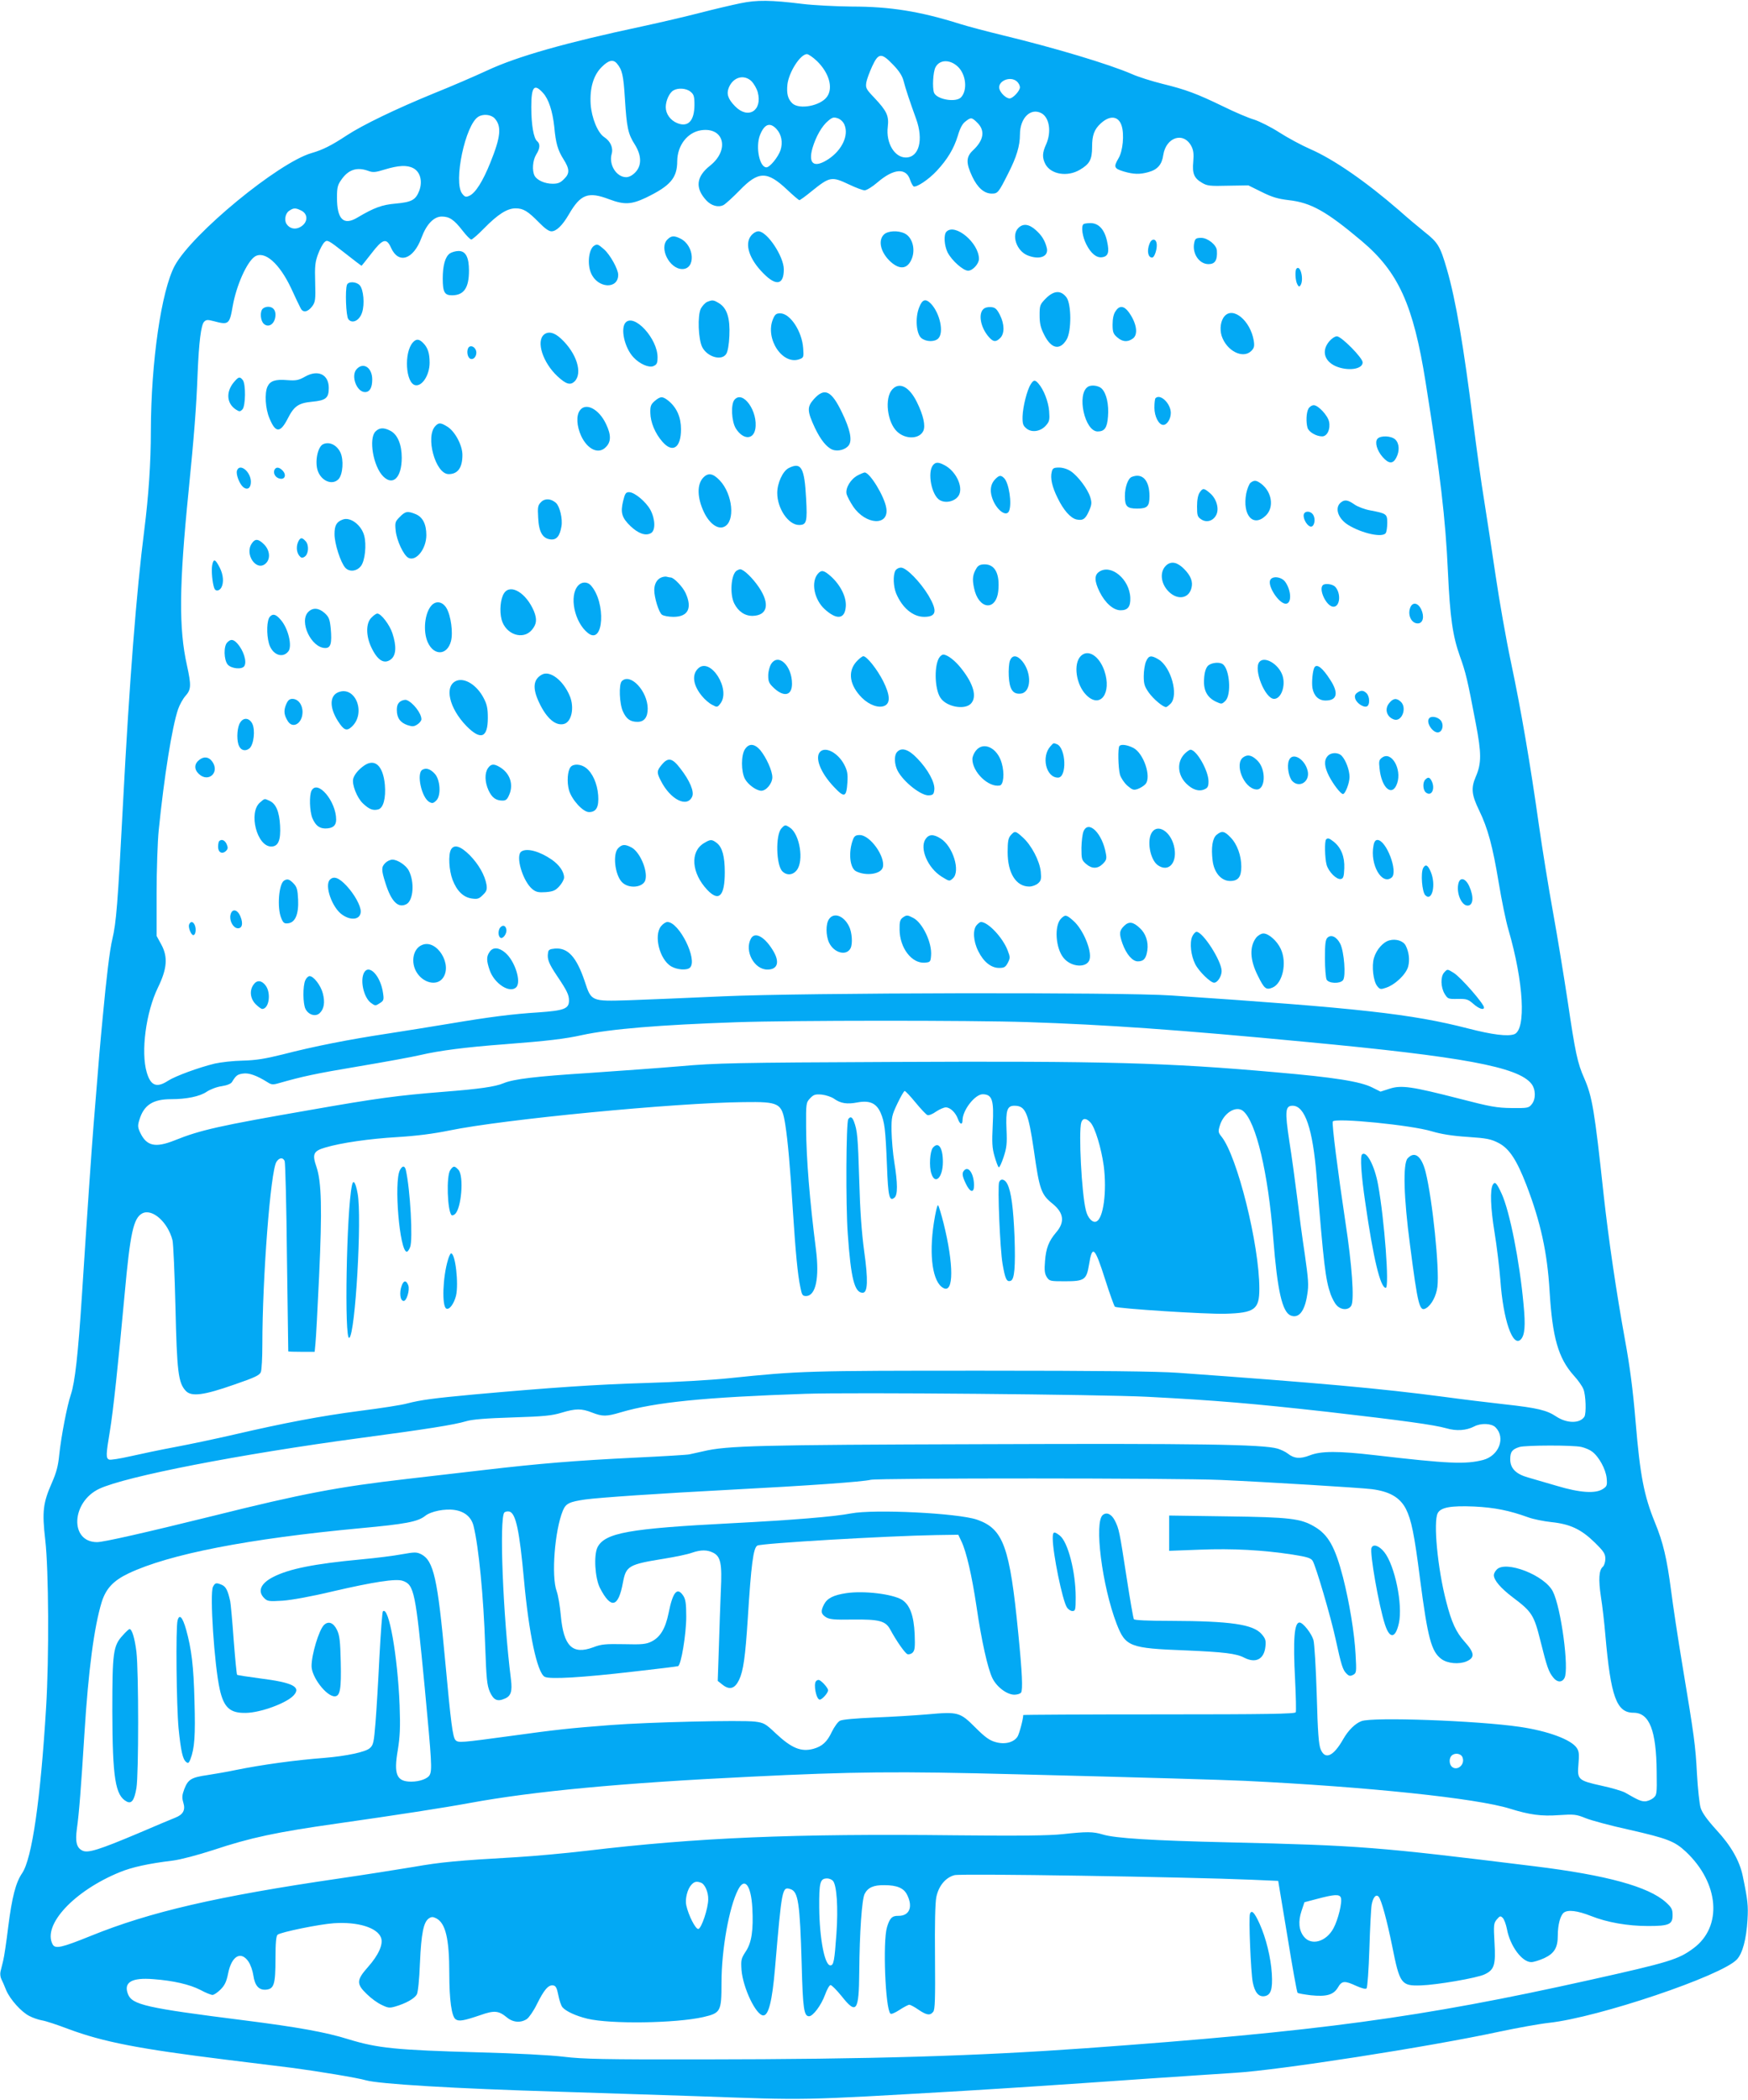 <?xml version="1.0" standalone="no"?>
<!DOCTYPE svg PUBLIC "-//W3C//DTD SVG 20010904//EN"
 "http://www.w3.org/TR/2001/REC-SVG-20010904/DTD/svg10.dtd">
<svg version="1.0" xmlns="http://www.w3.org/2000/svg"
 width="1066pt" height="1280pt" viewBox="0 0 1066 1280"
 preserveAspectRatio="xMidYMid meet">
<g transform="translate(0,1280) scale(0.1,-0.1)"
fill="#03a9f4" stroke="none">
<path d="M4515 12780 c-49 -10 -160 -36 -245 -58 -85 -22 -243 -59 -350 -82
-470 -100 -766 -184 -950 -270 -69 -32 -214 -95 -324 -139 -232 -95 -433 -192
-531 -256 -92 -61 -148 -89 -215 -108 -203 -59 -727 -490 -834 -686 -82 -152
-145 -586 -146 -1006 0 -196 -14 -400 -40 -605 -48 -375 -91 -926 -130 -1670
-32 -615 -41 -723 -65 -825 -16 -66 -36 -233 -59 -480 -14 -144 -23 -247 -56
-660 -11 -135 -40 -556 -70 -1025 -24 -371 -43 -536 -68 -611 -23 -67 -59
-255 -71 -369 -6 -63 -17 -106 -44 -167 -55 -125 -61 -176 -41 -350 21 -179
24 -719 5 -1023 -34 -561 -86 -920 -146 -1008 -39 -57 -62 -146 -85 -328 -11
-91 -25 -185 -31 -207 -6 -23 -13 -52 -16 -65 -3 -13 -1 -33 5 -45 6 -12 20
-43 30 -69 24 -56 93 -133 142 -157 19 -10 53 -22 75 -26 22 -3 94 -27 160
-52 214 -80 432 -122 965 -188 157 -19 339 -42 405 -50 151 -20 399 -61 445
-75 79 -23 539 -51 1180 -70 190 -6 563 -18 830 -27 703 -25 618 -27 1635 32
295 18 530 33 1130 75 231 16 467 31 525 35 268 16 1182 158 1609 250 113 24
252 49 308 55 301 33 1051 286 1145 386 35 37 58 124 65 242 5 86 2 118 -29
267 -19 92 -71 184 -161 281 -58 64 -87 105 -96 135 -7 23 -17 115 -22 203 -9
177 -17 233 -89 666 -27 162 -58 367 -69 455 -26 197 -48 292 -99 416 -66 162
-90 285 -117 609 -17 203 -36 345 -66 508 -52 286 -99 605 -129 877 -56 520
-70 600 -118 711 -42 94 -55 156 -102 474 -23 151 -63 397 -90 545 -27 149
-65 385 -85 525 -53 376 -109 703 -170 991 -30 141 -72 380 -94 530 -22 151
-54 357 -70 459 -17 102 -46 313 -66 470 -60 476 -107 751 -161 938 -41 141
-54 163 -135 227 -40 32 -110 91 -156 132 -203 176 -398 311 -542 374 -53 23
-138 69 -188 101 -51 33 -121 68 -155 79 -35 10 -119 46 -188 80 -161 78 -228
103 -371 138 -64 16 -147 42 -185 59 -140 61 -471 160 -789 237 -99 24 -216
55 -260 69 -245 77 -426 106 -660 106 -99 1 -234 8 -300 16 -194 24 -279 25
-380 4z m467 -352 c74 -72 100 -163 62 -217 -39 -56 -169 -81 -212 -41 -27 26
-36 59 -30 115 9 76 79 185 119 185 9 0 37 -19 61 -42z m464 -22 c37 -38 56
-68 64 -98 12 -48 39 -128 77 -233 46 -127 18 -235 -63 -235 -69 0 -122 89
-110 187 8 67 -6 96 -81 176 -51 53 -55 61 -50 94 3 19 20 64 36 99 38 82 56
84 127 10z m-1684 7 c32 -38 40 -69 49 -216 11 -175 19 -214 61 -279 41 -66
42 -127 3 -168 -18 -19 -39 -30 -56 -30 -60 0 -107 76 -89 141 11 38 -7 78
-45 103 -40 26 -77 117 -83 201 -6 98 17 177 68 227 41 41 69 48 92 21z m2080
-20 c49 -47 59 -141 20 -185 -30 -35 -149 -15 -166 27 -11 31 -6 126 9 155 25
48 89 49 137 3z m-1258 -89 c14 -15 31 -44 37 -66 30 -113 -59 -168 -139 -85
-43 44 -53 76 -37 114 27 64 93 82 139 37z m1618 -1 c10 -9 18 -25 18 -35 0
-22 -43 -68 -63 -68 -21 0 -54 31 -62 57 -14 48 66 83 107 46z m-2890 -70 c34
-37 58 -112 68 -205 9 -101 22 -144 56 -198 38 -60 39 -87 5 -120 -23 -24 -38
-30 -71 -30 -47 0 -95 21 -110 49 -16 31 -12 93 10 129 24 38 25 65 6 81 -22
18 -36 101 -36 209 0 125 18 145 72 85z m899 8 c20 -16 24 -28 24 -79 0 -99
-39 -140 -106 -112 -41 17 -69 56 -69 97 0 39 22 88 47 102 29 17 79 13 104
-8z m2140 -131 c49 -27 62 -114 29 -189 -24 -52 -25 -82 -5 -121 33 -63 134
-80 210 -35 60 35 75 62 75 140 0 70 13 106 52 142 56 52 109 47 128 -13 17
-52 8 -155 -19 -199 -31 -53 -27 -62 31 -80 61 -18 99 -19 152 -4 55 15 82 46
90 104 17 110 125 144 172 53 12 -24 15 -47 11 -93 -7 -73 5 -101 53 -129 31
-19 49 -21 159 -18 l124 2 81 -40 c64 -32 99 -42 165 -50 136 -15 230 -68 445
-249 224 -189 315 -388 390 -861 89 -557 121 -828 136 -1155 13 -281 29 -391
73 -515 36 -100 46 -141 97 -410 35 -182 35 -243 0 -324 -30 -70 -26 -110 20
-205 54 -111 83 -220 120 -443 17 -103 43 -231 59 -285 93 -319 109 -608 36
-637 -40 -15 -135 -3 -282 35 -346 89 -663 124 -1808 201 -308 21 -2241 17
-2735 -5 -212 -10 -470 -20 -575 -24 -230 -7 -229 -7 -269 115 -50 148 -102
206 -181 200 -33 -3 -41 -7 -43 -27 -6 -37 5 -65 54 -138 62 -92 74 -117 74
-152 0 -50 -30 -61 -187 -72 -157 -10 -293 -27 -543 -69 -96 -16 -264 -43
-374 -60 -238 -36 -452 -78 -641 -127 -109 -27 -164 -36 -245 -38 -58 -1 -134
-10 -170 -18 -99 -24 -240 -76 -284 -104 -70 -46 -107 -32 -131 50 -37 125 -5
367 68 517 56 115 62 186 21 262 l-29 53 0 260 c0 143 6 316 13 385 33 326 81
628 118 737 9 26 29 63 45 81 35 39 36 64 9 187 -50 224 -48 485 10 1060 34
343 47 505 55 715 8 194 21 300 40 319 13 13 22 13 60 3 89 -24 95 -19 114 91
22 126 86 270 135 303 59 38 149 -40 221 -192 25 -55 51 -109 58 -122 14 -30
44 -25 71 11 19 26 21 40 18 146 -3 99 0 125 18 173 11 30 29 63 39 72 17 16
24 12 121 -64 56 -44 103 -80 105 -80 1 0 28 34 60 75 69 90 92 97 120 34 46
-101 136 -71 185 61 31 84 76 130 124 130 47 0 75 -19 127 -86 23 -30 47 -54
53 -54 6 0 41 30 76 66 86 88 143 124 194 124 48 0 75 -17 144 -87 34 -35 59
-53 75 -53 30 0 67 36 106 103 72 124 118 141 247 92 91 -34 134 -32 223 10
149 72 191 120 191 223 1 96 62 175 145 188 141 21 176 -120 55 -216 -85 -67
-92 -137 -22 -212 30 -32 72 -44 104 -28 13 7 57 47 99 90 114 118 167 119
289 4 37 -35 71 -64 75 -64 4 0 38 24 74 54 112 90 122 92 230 41 40 -19 82
-35 94 -35 12 0 48 22 79 49 98 84 174 90 198 15 6 -18 16 -36 21 -40 16 -9
92 41 142 95 65 70 104 135 128 213 13 45 28 74 46 87 34 27 39 27 74 -8 48
-48 38 -106 -27 -167 -43 -40 -44 -77 -5 -160 32 -68 73 -104 119 -104 37 0
41 5 101 124 50 98 71 167 71 236 0 101 65 165 131 130z m-3334 -32 c43 -48
37 -112 -27 -270 -45 -112 -90 -184 -127 -201 -22 -10 -28 -8 -44 12 -56 69
19 424 99 470 30 18 77 13 99 -11z m2133 -39 c27 -64 -15 -154 -98 -209 -87
-57 -125 -30 -97 68 21 70 57 134 96 166 25 21 33 23 58 15 17 -6 34 -22 41
-40z m-415 -25 c31 -33 40 -82 25 -129 -14 -42 -65 -105 -86 -105 -42 0 -67
122 -40 195 27 69 61 82 101 39z m-2215 -239 c43 -22 58 -80 37 -137 -22 -57
-46 -70 -144 -79 -83 -7 -132 -25 -233 -85 -85 -51 -125 -11 -125 122 0 58 4
77 25 106 43 64 96 82 167 56 27 -10 43 -9 100 9 83 25 135 28 173 8z m-686
-257 c48 -21 45 -77 -5 -103 -30 -16 -63 -8 -81 19 -16 23 -8 65 14 80 27 19
39 20 72 4z m4426 -4948 c487 -16 928 -47 1705 -121 956 -90 1293 -152 1374
-255 27 -34 28 -94 2 -125 -18 -23 -26 -24 -123 -23 -90 1 -129 8 -318 57
-289 74 -353 84 -425 61 l-56 -18 -52 26 c-73 36 -229 61 -587 92 -664 59
-1040 69 -2329 63 -969 -4 -1087 -7 -1301 -26 -129 -11 -379 -29 -555 -41
-328 -21 -463 -37 -525 -63 -50 -21 -147 -35 -365 -52 -285 -23 -405 -39 -815
-111 -553 -96 -669 -122 -825 -185 -118 -47 -171 -35 -210 47 -15 32 -16 43
-5 78 27 90 82 126 193 126 96 0 176 17 217 45 21 14 61 30 91 34 33 5 58 15
64 26 24 39 32 46 66 51 36 6 84 -11 151 -53 23 -15 33 -16 70 -5 144 41 222
58 485 102 161 27 330 58 376 69 116 27 276 48 517 66 259 20 363 32 471 56
172 37 472 62 939 78 339 12 1436 12 1770 1z m-677 -490 c32 -39 65 -74 73
-77 8 -3 32 6 52 21 21 14 48 26 60 26 27 0 60 -32 74 -71 12 -34 28 -38 28
-6 1 61 76 157 123 157 58 -1 69 -35 61 -188 -5 -105 -4 -138 11 -190 10 -34
21 -65 26 -67 4 -3 17 25 29 61 19 57 22 82 18 170 -5 116 4 144 48 144 68 0
85 -41 119 -272 34 -242 45 -270 115 -326 68 -56 75 -112 20 -175 -44 -52 -61
-95 -67 -173 -5 -58 -2 -78 11 -99 16 -24 21 -25 110 -25 119 0 132 9 147 100
20 125 35 111 99 -90 28 -88 55 -162 59 -165 20 -12 556 -46 671 -43 182 5
210 26 210 153 0 268 -135 808 -231 927 -20 25 -21 31 -10 67 23 77 99 124
142 89 79 -66 153 -377 184 -778 25 -319 55 -449 107 -469 49 -19 85 27 100
127 10 59 7 93 -15 248 -15 98 -36 256 -47 349 -12 94 -32 246 -47 338 -28
185 -25 217 20 217 75 0 123 -141 146 -430 44 -544 54 -628 86 -720 9 -24 25
-55 37 -67 28 -30 73 -30 89 -1 19 35 4 248 -36 508 -46 306 -84 603 -77 614
14 24 480 -22 604 -60 57 -17 125 -28 218 -34 118 -8 142 -13 189 -37 65 -34
110 -102 170 -257 86 -224 127 -410 141 -645 17 -284 53 -410 148 -516 25 -27
51 -64 58 -82 15 -34 19 -150 6 -169 -28 -42 -107 -41 -172 2 -57 38 -114 52
-314 74 -99 11 -264 31 -366 45 -392 52 -775 86 -1625 147 -129 9 -469 13
-1200 13 -1060 0 -1107 -1 -1540 -46 -104 -11 -332 -24 -505 -29 -305 -9 -581
-28 -1050 -70 -247 -23 -323 -33 -408 -55 -31 -9 -160 -29 -287 -45 -244 -32
-459 -73 -770 -145 -104 -24 -264 -58 -355 -75 -91 -17 -215 -43 -276 -57 -62
-14 -119 -23 -128 -20 -21 8 -20 29 4 173 20 119 51 410 90 834 34 375 54 466
108 494 61 31 156 -54 184 -164 5 -19 13 -201 18 -405 9 -396 17 -464 63 -513
34 -37 110 -27 295 38 128 44 155 57 163 77 5 14 9 88 9 166 0 409 50 1060 86
1115 17 26 39 29 50 5 4 -10 11 -274 14 -588 4 -313 8 -571 8 -572 1 -2 38 -3
81 -3 l80 0 5 53 c3 28 13 212 22 407 19 410 15 575 -16 667 -27 78 -19 97 53
118 97 29 271 54 442 64 115 7 217 20 315 40 329 68 1377 169 1795 173 219 3
233 -5 254 -137 16 -103 29 -250 46 -520 17 -260 29 -391 46 -472 9 -46 13
-53 34 -53 60 0 83 110 61 284 -38 298 -59 552 -60 743 -1 148 0 152 24 178
22 23 31 26 71 23 26 -3 59 -14 75 -25 40 -29 80 -35 142 -23 75 14 116 -4
142 -62 25 -58 30 -100 39 -321 7 -193 15 -223 46 -197 20 16 20 86 -1 215 -9
55 -16 141 -17 191 -1 85 2 96 36 168 20 42 40 76 44 76 5 0 35 -32 66 -70z
m1067 -122 c28 -30 66 -156 81 -264 20 -156 -2 -324 -46 -340 -23 -9 -52 22
-63 69 -26 103 -45 479 -28 535 9 28 30 28 56 0z m345 -1672 c423 -22 643 -41
1093 -91 470 -54 658 -80 732 -101 61 -18 122 -14 170 11 42 22 106 19 130 -5
63 -63 22 -173 -75 -199 -108 -28 -213 -23 -660 29 -225 26 -328 26 -397 -1
-59 -23 -96 -20 -135 11 -14 11 -42 24 -62 30 -90 26 -486 32 -1801 27 -1359
-4 -1558 -9 -1700 -43 -36 -8 -75 -17 -86 -19 -12 -3 -161 -12 -330 -20 -369
-18 -584 -36 -919 -75 -137 -16 -351 -41 -475 -55 -417 -48 -635 -89 -1180
-225 -417 -103 -668 -160 -708 -160 -168 0 -158 244 13 325 162 76 857 211
1595 310 398 53 570 80 643 102 36 11 121 18 282 23 193 6 241 11 300 29 87
26 121 26 185 1 64 -25 88 -25 175 1 210 62 509 92 1125 113 286 10 1808 -4
2085 -18z m2649 -306 c22 -5 51 -17 65 -28 42 -31 83 -107 89 -161 4 -45 2
-51 -23 -67 -45 -30 -141 -23 -281 19 -65 19 -144 42 -175 51 -75 21 -109 56
-109 111 0 46 12 61 57 75 38 11 328 12 377 0z m-2199 -201 c272 -12 858 -48
920 -56 110 -14 173 -51 209 -121 33 -66 51 -152 86 -427 47 -361 69 -443 131
-488 37 -27 106 -33 152 -14 53 23 50 52 -12 121 -51 57 -79 116 -112 246 -52
199 -79 485 -51 537 19 35 80 46 222 40 124 -6 214 -24 330 -66 30 -11 94 -24
141 -29 115 -12 182 -44 264 -124 56 -55 65 -69 65 -100 0 -19 -7 -41 -15 -48
-24 -20 -28 -76 -12 -183 9 -56 21 -160 27 -232 33 -378 68 -475 172 -475 97
0 139 -108 141 -361 2 -137 1 -141 -22 -160 -13 -10 -35 -19 -50 -19 -24 0
-42 8 -120 53 -18 10 -82 29 -143 42 -145 32 -150 38 -142 131 5 59 4 78 -10
99 -33 51 -176 104 -348 129 -258 38 -896 61 -965 35 -38 -14 -80 -55 -111
-109 -60 -106 -111 -129 -138 -63 -12 28 -18 104 -24 332 -5 164 -14 313 -20
334 -12 41 -64 107 -85 107 -32 0 -40 -103 -27 -350 5 -102 7 -191 4 -197 -3
-10 -179 -13 -833 -13 -456 0 -829 -2 -829 -4 0 -25 -24 -115 -35 -132 -23
-35 -77 -49 -133 -33 -37 10 -64 29 -125 90 -93 93 -104 96 -293 79 -71 -6
-215 -15 -319 -19 -116 -5 -199 -12 -213 -20 -13 -7 -34 -37 -49 -67 -29 -62
-59 -89 -113 -104 -75 -20 -133 4 -230 95 -62 59 -72 64 -126 71 -85 10 -644
-3 -879 -21 -251 -19 -339 -29 -600 -65 -316 -43 -330 -44 -347 -27 -17 18
-28 102 -63 482 -46 501 -70 611 -146 651 -29 14 -39 14 -118 0 -47 -9 -158
-23 -246 -31 -290 -27 -442 -58 -538 -107 -77 -39 -98 -87 -56 -129 20 -20 29
-21 113 -16 55 4 177 26 306 57 246 57 386 79 426 64 70 -24 78 -65 134 -649
43 -456 46 -506 30 -535 -12 -22 -61 -40 -112 -40 -89 0 -108 43 -82 193 13
82 16 135 11 272 -12 301 -66 609 -102 573 -4 -4 -13 -128 -21 -275 -7 -147
-18 -329 -24 -403 -10 -122 -13 -137 -35 -156 -25 -23 -142 -48 -275 -59 -183
-14 -384 -42 -542 -74 -51 -11 -129 -24 -173 -31 -98 -14 -118 -26 -141 -85
-14 -38 -15 -52 -6 -83 14 -45 -1 -73 -50 -92 -18 -7 -121 -50 -228 -96 -237
-100 -303 -120 -336 -105 -37 17 -46 53 -35 135 13 89 26 259 46 581 24 385
59 648 105 799 26 83 71 131 163 175 248 118 731 212 1417 276 271 25 348 39
393 75 35 28 121 45 179 36 62 -9 103 -44 116 -98 31 -124 61 -428 71 -734 7
-197 11 -236 28 -276 23 -51 46 -62 91 -42 38 15 47 45 38 117 -49 391 -72
985 -40 1018 7 6 21 8 32 5 38 -13 60 -117 87 -411 30 -332 81 -572 127 -596
31 -16 225 -5 543 32 143 16 265 31 270 33 19 7 50 196 50 301 0 80 -4 107
-18 128 -37 56 -64 24 -90 -107 -19 -93 -51 -146 -104 -172 -32 -16 -57 -19
-168 -16 -112 2 -138 0 -187 -19 -127 -47 -181 6 -198 194 -5 56 -16 122 -25
147 -34 92 -12 373 38 493 18 43 40 53 136 67 90 12 441 36 896 60 463 24 798
48 845 60 47 11 1880 11 2135 -1z m1474 -1691 c17 -43 -31 -85 -64 -58 -18 15
-19 52 -3 68 20 20 58 14 67 -10z m-2724 -103 c801 -20 1259 -34 1395 -40 745
-36 1415 -106 1619 -170 119 -37 191 -47 299 -39 91 6 104 5 163 -19 35 -14
154 -46 264 -70 233 -53 277 -70 345 -133 205 -192 226 -458 47 -590 -92 -68
-147 -85 -632 -193 -1033 -230 -1648 -313 -3075 -416 -674 -48 -1306 -67
-2330 -68 -608 -1 -735 2 -851 16 -80 10 -291 21 -520 27 -504 14 -615 25
-795 80 -137 43 -311 74 -634 115 -603 76 -685 95 -710 161 -27 71 23 101 156
90 121 -9 221 -32 287 -66 31 -17 64 -30 73 -30 9 0 31 15 49 33 26 26 36 48
46 97 21 108 79 141 125 72 12 -18 25 -55 29 -83 9 -63 34 -91 78 -87 48 5 57
32 57 189 0 97 4 139 13 146 20 16 255 64 343 70 146 10 266 -27 288 -89 14
-40 -16 -106 -80 -178 -70 -79 -72 -103 -7 -165 25 -25 66 -55 91 -66 39 -19
48 -20 85 -9 64 19 115 48 129 73 7 13 15 88 19 192 8 180 22 249 54 271 16
11 25 11 45 1 57 -29 80 -123 80 -337 0 -160 14 -260 38 -278 20 -15 49 -10
152 25 85 30 111 27 161 -14 37 -31 84 -35 122 -10 13 9 41 49 61 90 44 89 70
119 99 115 16 -2 23 -14 32 -60 6 -31 17 -64 25 -73 21 -25 82 -53 152 -70
143 -34 539 -28 707 10 106 25 111 33 111 210 0 201 46 459 101 566 40 79 79
29 87 -111 7 -135 -4 -211 -40 -265 -28 -43 -30 -51 -26 -113 9 -110 89 -277
133 -277 32 0 54 87 71 284 42 493 44 502 94 486 48 -15 58 -81 69 -460 7
-270 14 -315 45 -315 24 0 74 67 97 130 12 33 27 60 34 60 7 0 37 -30 67 -67
91 -115 106 -95 108 147 2 242 16 443 33 476 20 39 55 54 120 53 78 0 119 -18
139 -59 37 -74 14 -129 -54 -128 -38 1 -53 -15 -69 -70 -26 -87 -10 -495 21
-526 5 -5 27 4 56 23 26 17 53 31 59 31 7 0 32 -13 56 -30 50 -34 71 -37 90
-13 11 13 13 76 11 331 -2 207 1 332 8 368 14 69 57 120 111 134 39 11 1419
-11 1814 -28 l160 -7 56 -337 c30 -186 58 -341 62 -345 4 -4 40 -10 80 -15 96
-10 139 2 166 47 24 42 41 43 112 10 34 -15 57 -21 63 -15 5 5 13 113 17 240
4 127 10 248 14 270 8 45 27 67 43 48 17 -21 50 -143 82 -300 46 -231 55 -244
175 -240 97 3 342 45 388 67 60 28 69 57 61 193 -6 109 -5 119 14 142 19 22
22 23 36 10 9 -9 20 -39 26 -69 19 -103 92 -201 148 -201 15 0 50 11 79 24 62
29 83 64 83 138 0 65 15 121 36 139 25 20 83 13 167 -20 98 -39 223 -61 348
-61 127 0 149 10 149 65 0 37 -5 47 -41 80 -106 95 -360 165 -799 219 -964
119 -1063 127 -1864 146 -475 11 -696 25 -771 48 -61 18 -96 18 -245 2 -84 -9
-259 -11 -650 -7 -997 11 -1578 -14 -2250 -94 -135 -16 -326 -33 -425 -39
-367 -21 -464 -30 -635 -60 -96 -16 -299 -48 -450 -70 -748 -109 -1156 -204
-1516 -350 -178 -72 -217 -81 -233 -52 -63 118 130 326 409 440 75 31 177 53
325 71 47 6 149 33 245 64 228 76 385 109 751 161 373 53 663 98 814 126 387
71 922 122 1710 160 631 31 894 34 1620 15z m-1115 -650 c23 -28 32 -163 21
-320 -12 -169 -17 -195 -37 -195 -35 0 -66 162 -68 351 -1 157 5 179 49 179
12 0 28 -7 35 -15z m-805 -11 c24 -9 45 -58 44 -101 0 -55 -41 -177 -60 -181
-17 -3 -61 84 -74 145 -8 38 7 98 31 124 18 20 32 23 59 13z m3902 -91 c10
-26 -16 -133 -45 -187 -45 -83 -136 -108 -181 -50 -30 38 -35 92 -14 155 l18
54 80 21 c102 27 134 29 142 7z"/>
<path d="M6607 11433 c-15 -14 -6 -76 18 -123 28 -55 62 -83 96 -78 37 5 45
30 31 94 -15 74 -51 114 -102 114 -20 0 -40 -3 -43 -7z"/>
<path d="M6210 11410 c-43 -43 -11 -138 55 -166 73 -30 131 -9 119 44 -11 45
-31 78 -69 111 -41 36 -76 40 -105 11z"/>
<path d="M5772 11388 c-18 -18 -14 -84 7 -127 26 -50 95 -111 125 -111 28 0
66 42 66 72 0 97 -145 219 -198 166z"/>
<path d="M4580 11363 c-41 -52 -10 -144 76 -230 78 -79 124 -69 124 25 0 79
-102 232 -155 232 -14 0 -32 -11 -45 -27z"/>
<path d="M5390 11370 c-38 -38 -18 -113 44 -168 52 -45 95 -42 121 9 31 59 13
139 -36 165 -41 21 -105 18 -129 -6z"/>
<path d="M4070 11340 c-52 -52 13 -180 91 -180 82 0 75 141 -10 185 -40 20
-57 19 -81 -5z"/>
<path d="M7284 11325 c-17 -66 27 -135 86 -135 40 0 55 24 51 83 -2 34 -56 77
-95 77 -30 0 -37 -4 -42 -25z"/>
<path d="M7010 11314 c-17 -43 -9 -84 16 -84 16 0 34 61 27 90 -7 28 -32 25
-43 -6z"/>
<path d="M3623 11302 c-32 -20 -43 -110 -19 -166 39 -94 166 -102 166 -11 0
34 -49 122 -86 155 -37 32 -42 34 -61 22z"/>
<path d="M2743 11255 c-28 -20 -43 -73 -43 -153 0 -82 11 -102 56 -102 73 0
104 45 104 150 0 82 -20 120 -63 120 -18 0 -42 -7 -54 -15z"/>
<path d="M7907 11163 c-11 -10 -8 -72 4 -95 9 -17 13 -18 20 -7 22 34 0 126
-24 102z"/>
<path d="M2116 11064 c-12 -32 -6 -190 8 -209 23 -31 68 -10 84 40 17 50 9
140 -14 166 -21 23 -70 25 -78 3z"/>
<path d="M6379 10982 c-37 -38 -39 -42 -39 -104 0 -50 6 -76 28 -119 43 -86
96 -97 137 -28 30 51 29 215 -1 256 -34 45 -76 43 -125 -5z"/>
<path d="M4313 10960 c-12 -5 -29 -23 -39 -41 -21 -42 -16 -188 9 -236 32 -60
119 -84 146 -40 9 13 17 58 19 110 5 107 -14 168 -62 198 -34 21 -41 22 -73 9z"/>
<path d="M5605 10925 c-25 -63 -17 -161 14 -186 30 -24 83 -24 104 -1 34 37 9
152 -45 210 -33 34 -54 28 -73 -23z"/>
<path d="M1602 10918 c-18 -18 -14 -73 7 -92 31 -28 71 3 71 56 0 30 -17 48
-45 48 -12 0 -26 -5 -33 -12z"/>
<path d="M5996 10915 c-32 -32 -14 -117 37 -172 25 -28 41 -29 67 -3 27 27 26
84 -2 140 -19 37 -29 46 -54 48 -19 2 -38 -3 -48 -13z"/>
<path d="M6803 10903 c-12 -17 -18 -46 -18 -81 0 -46 4 -57 28 -78 32 -28 63
-31 95 -8 35 24 24 95 -25 162 -29 39 -57 41 -80 5z"/>
<path d="M4714 10855 c-50 -120 59 -284 163 -244 24 9 25 13 21 67 -7 102 -79
212 -140 212 -24 0 -32 -6 -44 -35z"/>
<path d="M7468 10873 c-24 -27 -31 -78 -18 -120 30 -92 130 -143 181 -92 17
17 20 28 15 62 -20 121 -125 210 -178 150z"/>
<path d="M3816 10835 c-34 -35 -8 -154 47 -213 38 -41 96 -66 123 -53 20 9 24
18 24 54 0 112 -140 266 -194 212z"/>
<path d="M3318 10761 c-50 -41 -8 -171 82 -255 52 -48 78 -56 104 -31 51 51
12 173 -82 260 -41 39 -77 47 -104 26z"/>
<path d="M8106 10719 c-47 -56 -31 -118 37 -150 74 -33 167 -21 167 22 0 28
-130 159 -157 159 -12 0 -33 -14 -47 -31z"/>
<path d="M2518 10713 c-56 -62 -44 -250 15 -261 42 -8 87 63 87 137 0 58 -11
92 -40 121 -25 25 -42 25 -62 3z"/>
<path d="M2854 10676 c-10 -25 0 -61 18 -64 24 -5 42 32 28 58 -12 23 -38 26
-46 6z"/>
<path d="M2175 10550 c-37 -40 0 -140 51 -140 29 0 44 27 44 77 0 72 -54 108
-95 63z"/>
<path d="M1860 10504 c-39 -22 -54 -25 -109 -21 -73 6 -104 -5 -120 -40 -18
-40 -13 -133 12 -192 37 -91 66 -92 112 -2 38 75 65 94 146 102 86 8 104 22
104 84 0 83 -66 114 -145 69z"/>
<path d="M1426 10470 c-49 -59 -44 -129 12 -166 22 -14 26 -14 40 0 20 19 22
157 2 180 -18 22 -25 20 -54 -14z"/>
<path d="M6286 10458 c-23 -36 -48 -137 -50 -196 -1 -46 3 -57 24 -74 33 -27
87 -18 119 19 21 24 23 34 19 88 -5 58 -33 131 -66 168 -20 23 -29 22 -46 -5z"/>
<path d="M5442 10427 c-49 -52 -32 -201 29 -258 52 -49 137 -46 160 5 14 31 0
95 -39 174 -46 94 -106 126 -150 79z"/>
<path d="M6634 10442 c-69 -45 -19 -272 60 -272 42 0 58 22 63 91 6 73 -9 141
-38 170 -19 19 -64 25 -85 11z"/>
<path d="M4965 10369 c-44 -49 -44 -73 5 -178 34 -71 71 -118 107 -132 34 -13
82 1 100 28 21 31 7 97 -42 198 -64 134 -106 154 -170 84z"/>
<path d="M3993 10356 c-24 -21 -28 -32 -27 -73 1 -57 29 -125 74 -176 62 -71
113 -37 113 76 0 73 -25 130 -73 171 -39 32 -51 32 -87 2z"/>
<path d="M4479 10363 c-23 -27 -18 -131 8 -174 43 -69 106 -72 119 -5 19 107
-76 241 -127 179z"/>
<path d="M7047 10373 c-4 -3 -7 -30 -7 -58 0 -54 27 -105 54 -105 23 0 46 36
46 73 0 57 -64 119 -93 90z"/>
<path d="M7979 10308 c-13 -24 -15 -82 -5 -116 8 -26 54 -52 89 -52 31 0 52
45 42 90 -8 38 -66 100 -93 100 -12 0 -27 -10 -33 -22z"/>
<path d="M3536 10298 c-23 -32 -19 -95 8 -155 39 -83 106 -114 150 -69 33 32
34 74 2 141 -43 92 -124 134 -160 83z"/>
<path d="M2656 10204 c-64 -63 -1 -294 80 -294 56 0 84 39 84 117 0 59 -46
145 -93 173 -39 24 -51 25 -71 4z"/>
<path d="M2290 10170 c-43 -43 -14 -213 47 -274 60 -60 113 -6 113 114 0 81
-26 142 -69 164 -40 21 -67 20 -91 -4z"/>
<path d="M8400 10125 c-17 -21 -3 -71 32 -111 37 -42 63 -43 83 -4 21 40 19
86 -5 110 -24 24 -91 27 -110 5z"/>
<path d="M1972 10093 c-35 -14 -54 -110 -33 -166 24 -62 90 -86 126 -47 26 29
32 117 11 162 -22 45 -65 67 -104 51z"/>
<path d="M5690 9965 c-36 -44 -9 -186 42 -214 39 -22 98 -5 117 33 25 52 -21
146 -90 181 -36 19 -53 19 -69 0z"/>
<path d="M4810 9947 c-36 -18 -70 -91 -70 -152 0 -95 68 -195 133 -195 46 0
51 19 43 161 -10 190 -30 224 -106 186z"/>
<path d="M1445 9931 c-7 -23 15 -80 38 -100 26 -21 47 -6 47 32 0 62 -69 117
-85 68z"/>
<path d="M1673 9934 c-8 -22 9 -48 36 -52 29 -5 38 24 16 48 -22 24 -43 26
-52 4z"/>
<path d="M6414 9924 c-10 -38 2 -92 36 -160 36 -74 77 -120 113 -130 40 -9 56
1 78 51 17 39 18 50 8 84 -15 49 -74 128 -118 158 -21 14 -49 23 -72 23 -33 0
-40 -4 -45 -26z"/>
<path d="M5230 9902 c-43 -23 -76 -78 -67 -114 4 -14 21 -47 39 -74 77 -115
221 -122 203 -11 -11 71 -100 217 -132 217 -4 0 -24 -8 -43 -18z"/>
<path d="M4290 9890 c-41 -41 -39 -125 4 -214 33 -68 84 -105 122 -87 69 31
53 199 -27 283 -40 42 -69 48 -99 18z"/>
<path d="M6070 9880 c-27 -27 -35 -65 -21 -110 22 -74 88 -127 105 -84 18 46
-1 169 -30 199 -20 20 -30 19 -54 -5z"/>
<path d="M6902 9893 c-23 -9 -42 -62 -42 -117 0 -63 13 -76 75 -76 62 0 75 13
75 76 0 96 -43 143 -108 117z"/>
<path d="M7627 9858 c-9 -7 -21 -37 -27 -66 -25 -134 44 -210 121 -133 49 49
36 140 -27 190 -31 24 -44 26 -67 9z"/>
<path d="M7316 9798 c-10 -15 -16 -45 -16 -85 0 -56 3 -64 26 -79 33 -22 74
-9 92 29 18 38 0 98 -39 131 -37 32 -44 32 -63 4z"/>
<path d="M3800 9746 c-17 -71 -8 -102 45 -153 47 -45 92 -61 124 -43 29 15 28
83 -2 141 -27 50 -97 109 -131 109 -19 0 -25 -8 -36 -54z"/>
<path d="M3300 9740 c-20 -20 -22 -30 -18 -96 4 -87 27 -127 76 -132 36 -4 56
20 66 80 8 44 -10 121 -33 142 -30 27 -67 30 -91 6z"/>
<path d="M8178 9738 c-41 -32 -19 -99 44 -138 85 -52 210 -79 229 -49 5 8 9
35 9 62 0 54 -4 57 -104 76 -33 6 -76 22 -96 36 -40 28 -59 31 -82 13z"/>
<path d="M2438 9649 c-28 -28 -30 -34 -25 -83 6 -61 48 -150 77 -166 47 -25
110 54 110 138 0 67 -22 110 -65 128 -49 20 -63 18 -97 -17z"/>
<path d="M7950 9657 c0 -28 26 -67 45 -67 20 0 29 43 15 69 -16 30 -60 29 -60
-2z"/>
<path d="M2090 9633 c-38 -14 -50 -36 -50 -89 0 -58 37 -173 66 -205 25 -27
71 -22 96 12 24 32 34 129 19 184 -17 65 -85 116 -131 98z"/>
<path d="M1820 9501 c-14 -28 -13 -64 4 -87 12 -15 18 -17 33 -8 25 15 29 71
7 95 -22 24 -31 24 -44 0z"/>
<path d="M1536 9488 c-47 -66 28 -174 84 -123 31 28 26 80 -9 116 -35 35 -55
37 -75 7z"/>
<path d="M1294 9355 c-6 -33 1 -110 13 -141 7 -20 31 -17 43 5 16 30 12 78
-10 121 -27 53 -38 57 -46 15z"/>
<path d="M7117 9358 c-46 -36 -42 -112 10 -164 54 -54 123 -43 139 22 10 38
-4 75 -45 116 -40 40 -74 48 -104 26z"/>
<path d="M5956 9338 c-24 -39 -28 -66 -16 -122 27 -132 135 -144 148 -17 10
103 -20 161 -83 161 -25 0 -39 -6 -49 -22z"/>
<path d="M5460 9321 c-15 -29 -12 -96 5 -138 37 -88 102 -143 171 -143 75 0
82 35 27 129 -50 83 -135 171 -168 171 -14 0 -29 -8 -35 -19z"/>
<path d="M4493 9322 c-35 -22 -44 -144 -15 -201 25 -49 65 -76 113 -75 90 3
105 73 38 173 -38 57 -94 111 -115 111 -5 0 -14 -4 -21 -8z"/>
<path d="M6702 9314 c-29 -20 -28 -57 4 -122 34 -68 84 -112 128 -112 44 0 61
22 59 76 -4 114 -119 209 -191 158z"/>
<path d="M4988 9303 c-44 -51 -23 -158 42 -217 74 -67 123 -60 128 18 4 57
-32 129 -90 182 -43 38 -58 42 -80 17z"/>
<path d="M4033 9280 c-27 -11 -43 -40 -43 -77 0 -46 28 -137 47 -150 9 -7 41
-13 70 -13 89 0 116 53 74 145 -17 38 -72 95 -91 95 -5 0 -14 2 -22 4 -7 3
-23 1 -35 -4z"/>
<path d="M7745 9261 c-12 -40 56 -141 96 -141 37 0 35 79 -3 133 -24 33 -83
39 -93 8z"/>
<path d="M3526 9231 c-57 -62 -23 -225 60 -290 96 -76 111 187 17 291 -21 23
-55 23 -77 -1z"/>
<path d="M8067 9233 c-26 -26 20 -125 61 -131 43 -6 53 78 15 121 -16 17 -63
23 -76 10z"/>
<path d="M3074 9184 c-22 -33 -29 -108 -15 -161 25 -91 131 -127 185 -62 29
35 32 64 12 114 -47 111 -143 169 -182 109z"/>
<path d="M2632 9110 c-42 -45 -54 -158 -23 -226 38 -83 118 -79 141 7 14 51 0
156 -27 202 -24 40 -63 47 -91 17z"/>
<path d="M8600 9096 c-17 -45 7 -96 46 -96 32 0 42 41 21 86 -20 41 -53 46
-67 10z"/>
<path d="M1880 9070 c-58 -58 18 -220 104 -220 33 0 41 29 33 119 -6 57 -11
70 -37 94 -36 32 -72 35 -100 7z"/>
<path d="M1646 9041 c-19 -20 -22 -105 -6 -163 19 -68 82 -94 118 -49 26 31 0
142 -47 194 -28 33 -47 38 -65 18z"/>
<path d="M2265 9035 c-34 -33 -34 -110 -1 -180 38 -81 79 -106 120 -74 32 25
35 80 9 159 -17 52 -69 120 -92 120 -7 0 -23 -11 -36 -25z"/>
<path d="M1386 8884 c-23 -22 -21 -105 2 -134 21 -26 88 -33 102 -10 17 27 -5
96 -43 138 -24 26 -40 28 -61 6z"/>
<path d="M6591 8801 c-47 -47 -29 -175 34 -238 85 -85 156 12 110 148 -32 92
-100 134 -144 90z"/>
<path d="M5732 8797 c-36 -42 -34 -195 3 -250 35 -55 146 -76 185 -37 40 40
18 121 -59 217 -37 47 -84 83 -109 83 -5 0 -14 -6 -20 -13z"/>
<path d="M5221 8765 c-53 -61 -39 -144 36 -219 45 -44 102 -64 138 -48 36 17
33 66 -9 150 -37 73 -100 152 -121 152 -7 0 -27 -16 -44 -35z"/>
<path d="M6159 8773 c-6 -16 -9 -58 -7 -95 4 -80 25 -111 72 -106 65 6 70 125
10 198 -32 38 -61 39 -75 3z"/>
<path d="M6989 8768 c-8 -18 -14 -59 -14 -90 0 -47 5 -63 31 -100 29 -40 86
-88 105 -88 5 0 17 10 29 22 48 52 2 221 -74 268 -46 28 -61 25 -77 -12z"/>
<path d="M4703 8753 c-10 -16 -18 -46 -18 -71 0 -38 5 -48 37 -78 61 -55 108
-43 108 28 0 110 -83 189 -127 121z"/>
<path d="M7680 8765 c-37 -45 35 -225 90 -225 43 0 72 80 51 143 -24 70 -110
120 -141 82z"/>
<path d="M7365 8740 c-12 -14 -20 -40 -22 -78 -5 -69 18 -113 72 -139 35 -16
36 -16 58 5 38 38 26 196 -17 224 -22 15 -73 8 -91 -12z"/>
<path d="M4256 8724 c-38 -38 -29 -102 25 -167 17 -21 45 -45 62 -53 29 -16
32 -16 49 6 69 86 -61 290 -136 214z"/>
<path d="M8016 8732 c-11 -19 -18 -93 -12 -127 9 -48 38 -75 80 -75 70 0 81
45 29 125 -47 74 -82 101 -97 77z"/>
<path d="M3305 8688 c-54 -29 -59 -84 -16 -173 45 -95 100 -141 150 -128 47
12 65 100 36 170 -40 96 -121 158 -170 131z"/>
<path d="M2783 8650 c-75 -31 -45 -166 62 -276 87 -88 130 -72 130 50 0 57 -5
82 -25 120 -41 80 -116 127 -167 106z"/>
<path d="M3792 8648 c-19 -19 -15 -137 7 -185 21 -46 45 -63 89 -63 41 0 62
28 62 81 -1 107 -106 219 -158 167z"/>
<path d="M2062 8580 c-52 -22 -53 -93 -2 -174 37 -58 54 -65 86 -35 88 83 21
252 -84 209z"/>
<path d="M8276 8577 c-13 -10 -16 -20 -11 -36 8 -27 50 -55 70 -47 20 7 19 60
-1 80 -19 19 -35 20 -58 3z"/>
<path d="M1744 8504 c-15 -37 -12 -63 12 -101 31 -48 89 -11 89 57 0 45 -27
80 -62 80 -18 0 -28 -9 -39 -36z"/>
<path d="M2441 8524 c-15 -11 -21 -26 -21 -52 0 -48 21 -77 65 -92 30 -10 40
-9 60 4 14 9 25 23 25 32 0 36 -52 103 -91 117 -9 3 -26 -1 -38 -9z"/>
<path d="M8471 8513 c-29 -36 -14 -84 31 -99 48 -15 80 73 40 109 -26 24 -47
21 -71 -10z"/>
<path d="M8717 8423 c-26 -25 25 -99 59 -86 24 9 29 51 9 73 -18 20 -55 27
-68 13z"/>
<path d="M1465 8396 c-18 -26 -23 -95 -11 -134 11 -35 40 -45 67 -24 27 23 37
113 17 152 -19 35 -53 38 -73 6z"/>
<path d="M6406 8251 c-57 -63 -27 -191 46 -191 56 0 49 182 -7 204 -22 8 -19
9 -39 -13z"/>
<path d="M4543 8233 c-24 -36 -24 -136 0 -181 19 -35 70 -72 100 -72 30 0 67
45 67 82 0 40 -37 121 -74 166 -35 40 -69 42 -93 5z"/>
<path d="M6827 8253 c-11 -10 -8 -134 3 -175 6 -20 26 -50 45 -67 31 -26 38
-29 64 -20 16 6 37 19 46 29 39 43 -11 191 -75 222 -37 18 -72 23 -83 11z"/>
<path d="M5951 8224 c-12 -15 -21 -37 -21 -51 0 -79 98 -174 167 -161 23 4 30
74 12 136 -26 94 -112 135 -158 76z"/>
<path d="M5002 8218 c-35 -35 2 -129 84 -215 64 -68 76 -64 82 30 3 51 -1 70
-20 107 -38 71 -113 111 -146 78z"/>
<path d="M5469 8214 c-17 -21 -15 -73 5 -112 36 -69 147 -156 193 -150 24 2
28 8 31 35 4 44 -39 123 -104 190 -54 57 -98 70 -125 37z"/>
<path d="M7225 8206 c-49 -49 -45 -128 9 -182 38 -38 78 -51 112 -35 19 8 24
18 24 48 0 65 -73 193 -110 193 -6 0 -22 -11 -35 -24z"/>
<path d="M8097 8192 c-24 -26 -21 -65 7 -121 26 -51 72 -111 86 -111 14 0 40
67 40 104 0 41 -22 101 -47 128 -21 23 -65 23 -86 0z"/>
<path d="M7582 8184 c-56 -39 2 -188 78 -196 56 -7 64 116 11 173 -34 35 -61
43 -89 23z"/>
<path d="M8430 8183 c-20 -14 -22 -22 -17 -67 12 -122 79 -177 108 -89 28 86
-35 195 -91 156z"/>
<path d="M1215 8168 c-31 -24 -32 -58 -2 -86 58 -54 128 9 82 75 -21 30 -51
34 -80 11z"/>
<path d="M7860 8164 c-13 -34 -1 -103 22 -126 43 -43 107 -2 93 62 -17 75 -95
119 -115 64z"/>
<path d="M4036 8139 c-31 -37 -32 -48 -6 -98 58 -115 160 -166 191 -97 14 30
-14 98 -73 173 -48 63 -74 68 -112 22z"/>
<path d="M2220 8133 c-34 -24 -59 -54 -66 -80 -9 -34 23 -116 59 -150 38 -36
61 -45 93 -37 32 8 48 69 41 151 -11 116 -61 162 -127 116z"/>
<path d="M2976 8118 c-21 -30 -20 -84 3 -135 21 -45 45 -63 86 -63 21 0 29 8
41 37 27 63 3 131 -58 167 -36 22 -54 20 -72 -6z"/>
<path d="M3480 8125 c-19 -23 -24 -91 -10 -142 17 -58 85 -133 122 -133 45 0
61 31 56 103 -6 71 -34 135 -74 166 -31 24 -76 27 -94 6z"/>
<path d="M2576 8108 c-38 -21 -5 -172 43 -197 17 -9 24 -8 42 10 30 30 24 127
-10 163 -27 29 -52 37 -75 24z"/>
<path d="M8692 8048 c-17 -17 -15 -63 3 -78 35 -29 60 23 35 71 -12 22 -21 24
-38 7z"/>
<path d="M1900 7981 c-15 -29 -12 -126 5 -168 19 -44 41 -62 78 -63 46 0 67
17 67 54 0 112 -113 246 -150 177z"/>
<path d="M1585 7908 c-71 -62 -18 -268 69 -268 43 0 59 38 54 128 -5 86 -25
133 -65 151 -31 14 -28 15 -58 -11z"/>
<path d="M4765 7750 c-36 -40 -32 -223 6 -261 27 -27 64 -24 88 7 44 56 19
216 -40 258 -30 20 -32 20 -54 -4z"/>
<path d="M6608 7733 c-7 -16 -12 -61 -13 -101 0 -69 2 -75 28 -98 36 -31 71
-31 103 1 21 21 24 31 18 62 -21 123 -106 207 -136 136z"/>
<path d="M7026 7728 c-34 -48 -13 -168 35 -202 68 -47 123 19 98 119 -22 87
-97 134 -133 83z"/>
<path d="M6164 7709 c-15 -17 -19 -37 -19 -103 0 -128 51 -210 132 -210 18 0
42 9 54 20 18 16 20 26 16 71 -7 66 -57 161 -109 208 -45 41 -49 42 -74 14z"/>
<path d="M7420 7712 c-26 -21 -35 -78 -25 -158 9 -74 53 -124 107 -124 49 0
68 25 68 87 0 67 -25 137 -65 178 -37 39 -53 43 -85 17z"/>
<path d="M5202 7683 c-29 -76 -20 -172 17 -193 61 -32 154 -19 165 24 16 65
-78 196 -141 196 -24 0 -33 -6 -41 -27z"/>
<path d="M5644 7685 c-37 -57 14 -176 99 -229 47 -29 47 -29 68 -10 48 43 0
197 -75 243 -44 28 -72 26 -92 -4z"/>
<path d="M8087 7683 c-10 -10 -8 -113 3 -154 12 -43 61 -92 87 -87 15 3 19 14
21 65 3 70 -19 126 -64 162 -28 22 -37 25 -47 14z"/>
<path d="M1337 7673 c-4 -3 -7 -19 -7 -35 0 -34 25 -47 48 -25 13 13 13 21 4
42 -11 24 -31 32 -45 18z"/>
<path d="M4292 7660 c-85 -52 -75 -182 21 -284 71 -75 107 -39 107 107 0 96
-15 152 -48 178 -31 24 -39 24 -80 -1z"/>
<path d="M8376 7645 c-22 -115 51 -243 111 -194 41 35 -33 229 -87 229 -12 0
-20 -11 -24 -35z"/>
<path d="M3770 7630 c-34 -34 -21 -160 22 -206 40 -44 132 -35 144 13 15 58
-35 172 -86 198 -39 20 -56 19 -80 -5z"/>
<path d="M2750 7621 c-17 -32 -12 -126 10 -184 26 -68 66 -107 118 -114 35 -5
44 -1 67 22 23 22 26 33 22 62 -10 58 -48 125 -103 181 -57 56 -95 67 -114 33z"/>
<path d="M3180 7610 c-39 -25 8 -183 68 -231 22 -17 37 -20 81 -17 45 4 59 10
83 37 15 17 28 40 28 52 0 35 -29 77 -75 109 -74 51 -151 72 -185 50z"/>
<path d="M2350 7540 c-25 -25 -25 -42 0 -121 36 -115 78 -157 129 -130 42 23
50 135 14 204 -16 32 -68 67 -100 67 -13 0 -32 -9 -43 -20z"/>
<path d="M8679 7509 c-16 -31 -7 -145 13 -166 42 -41 66 64 34 141 -18 44 -32
51 -47 25z"/>
<path d="M2012 7438 c-35 -35 14 -174 77 -215 56 -38 111 -27 111 22 -1 36
-38 103 -86 155 -47 50 -78 62 -102 38z"/>
<path d="M1732 7432 c-32 -21 -43 -166 -17 -228 12 -30 19 -35 42 -32 44 5 65
56 61 145 -3 59 -7 76 -27 97 -26 27 -38 31 -59 18z"/>
<path d="M8894 7415 c-14 -57 18 -135 56 -135 35 0 39 54 10 118 -22 49 -56
58 -66 17z"/>
<path d="M1406 7225 c-9 -34 14 -79 41 -83 29 -4 38 27 19 72 -18 44 -51 49
-60 11z"/>
<path d="M5056 7198 c-21 -29 -20 -101 0 -144 30 -63 106 -83 131 -34 14 27 9
99 -10 135 -32 64 -92 85 -121 43z"/>
<path d="M5504 7206 c-15 -12 -19 -26 -18 -73 1 -111 74 -207 154 -201 33 3
35 5 38 43 7 78 -52 201 -109 230 -35 18 -40 19 -65 1z"/>
<path d="M6471 7201 c-43 -43 -34 -182 16 -241 48 -58 145 -61 158 -7 14 54
-41 184 -100 235 -42 37 -49 38 -74 13z"/>
<path d="M1153 7164 c-6 -17 12 -64 26 -64 13 0 19 33 10 58 -10 26 -27 29
-36 6z"/>
<path d="M4031 7154 c-45 -57 -9 -201 61 -244 37 -22 98 -26 116 -8 48 48 -66
278 -138 278 -10 0 -28 -12 -39 -26z"/>
<path d="M5957 7162 c-26 -28 -22 -99 9 -160 32 -65 78 -102 127 -102 31 0 39
5 53 31 15 29 15 35 -1 76 -30 78 -119 173 -163 173 -5 0 -16 -8 -25 -18z"/>
<path d="M6855 7156 c-29 -29 -31 -47 -10 -107 24 -66 61 -109 94 -109 36 0
51 18 58 68 7 51 -10 102 -45 134 -42 40 -67 43 -97 14z"/>
<path d="M3052 7148 c-15 -15 -16 -55 0 -64 15 -9 40 25 36 50 -4 24 -20 30
-36 14z"/>
<path d="M7270 7090 c-16 -39 -7 -116 19 -167 22 -44 93 -113 115 -113 21 0
46 39 46 71 0 61 -114 239 -153 239 -8 0 -20 -14 -27 -30z"/>
<path d="M7661 7085 c-42 -55 -39 -136 10 -233 39 -79 50 -88 89 -72 62 26 90
151 51 235 -22 49 -74 95 -106 95 -13 0 -32 -11 -44 -25z"/>
<path d="M4579 7078 c-40 -75 20 -188 101 -188 65 0 77 49 31 121 -51 82 -109
111 -132 67z"/>
<path d="M8095 7084 c-12 -12 -15 -40 -15 -125 0 -61 5 -119 10 -130 13 -24
81 -27 100 -4 19 23 7 173 -16 221 -22 44 -56 60 -79 38z"/>
<path d="M8473 7068 c-38 -10 -79 -56 -94 -107 -15 -49 -4 -143 20 -172 16
-20 21 -21 53 -10 57 19 124 83 136 131 10 41 4 89 -16 127 -15 28 -59 42 -99
31z"/>
<path d="M2574 7040 c-55 -22 -71 -105 -33 -167 40 -65 121 -84 158 -37 64 82
-35 242 -125 204z"/>
<path d="M2986 6998 c-20 -28 -20 -53 0 -111 28 -83 123 -144 162 -105 33 33
-8 161 -67 211 -39 33 -75 35 -95 5z"/>
<path d="M2220 6871 c-25 -48 -2 -151 42 -184 26 -19 28 -19 54 -2 24 15 26
21 20 61 -14 104 -85 181 -116 125z"/>
<path d="M8807 6872 c-23 -25 -21 -90 3 -130 19 -31 22 -32 80 -31 53 1 63 -2
95 -30 34 -30 65 -40 65 -22 0 22 -142 185 -185 211 -39 24 -38 24 -58 2z"/>
<path d="M1862 6825 c-16 -34 -15 -144 1 -175 18 -36 61 -49 86 -26 27 25 34
65 20 120 -12 48 -56 106 -81 106 -8 0 -20 -11 -26 -25z"/>
<path d="M1546 6798 c-26 -36 -20 -85 13 -119 16 -16 34 -29 40 -29 42 0 56
98 20 144 -25 32 -53 33 -73 4z"/>
<path d="M5173 5978 c-13 -21 -16 -521 -3 -698 19 -273 41 -360 91 -360 31 0
34 76 9 254 -15 112 -25 244 -30 431 -8 268 -12 304 -32 358 -11 29 -22 34
-35 15z"/>
<path d="M5689 5804 c-18 -22 -24 -115 -9 -158 23 -71 70 -23 70 71 0 88 -27
127 -61 87z"/>
<path d="M8306 5763 c-12 -13 -5 -124 20 -293 49 -341 92 -520 125 -520 23 0
-8 416 -47 629 -21 116 -71 210 -98 184z"/>
<path d="M8584 5739 c-29 -33 -24 -236 15 -529 48 -371 58 -408 98 -384 33 20
62 74 69 131 13 110 -30 530 -72 699 -25 98 -67 130 -110 83z"/>
<path d="M2439 5668 c-38 -71 -2 -498 42 -498 5 0 14 12 20 28 18 44 1 350
-26 470 -7 28 -21 28 -36 0z"/>
<path d="M2746 5668 c-25 -35 -18 -249 8 -275 3 -3 12 -1 20 6 40 33 56 232
22 270 -24 26 -31 26 -50 -1z"/>
<path d="M5881 5667 c-16 -16 -14 -35 10 -84 25 -52 49 -57 49 -9 0 68 -32
120 -59 93z"/>
<path d="M6093 5594 c-10 -28 5 -404 21 -498 16 -93 25 -112 50 -103 23 9 29
85 23 267 -7 174 -20 277 -44 323 -15 30 -40 36 -50 11z"/>
<path d="M2146 5573 c-33 -158 -47 -947 -16 -928 37 23 78 736 51 880 -13 70
-27 89 -35 48z"/>
<path d="M9104 5579 c-18 -30 -14 -142 10 -289 14 -85 30 -218 36 -295 17
-240 75 -409 124 -360 25 26 30 83 17 216 -24 262 -84 564 -133 672 -31 67
-41 77 -54 56z"/>
<path d="M5695 5346 c-31 -202 -7 -363 58 -397 64 -35 64 143 1 396 -14 55
-29 104 -33 108 -5 5 -16 -43 -26 -107z"/>
<path d="M2732 5121 c-32 -105 -38 -280 -11 -297 18 -11 47 27 60 78 17 73 -4
258 -30 258 -4 0 -13 -17 -19 -39z"/>
<path d="M2450 4964 c-16 -42 -10 -94 12 -94 18 0 38 67 28 95 -12 32 -28 32
-40 -1z"/>
<path d="M5190 3575 c-101 -20 -361 -41 -730 -60 -623 -32 -770 -58 -816 -146
-24 -48 -16 -188 15 -249 67 -130 112 -119 140 34 19 101 34 110 251 145 69
11 145 27 169 36 55 19 94 19 131 0 45 -23 54 -67 46 -229 -3 -78 -9 -234 -12
-347 l-7 -205 29 -23 c43 -34 75 -25 101 29 26 54 38 139 53 370 21 336 34
436 59 449 26 14 791 59 1091 64 l134 2 19 -40 c30 -62 64 -209 92 -397 31
-212 69 -380 97 -437 26 -54 89 -101 134 -101 18 0 36 6 41 13 11 18 7 117
-17 359 -52 532 -91 639 -252 695 -117 40 -626 65 -768 38z"/>
<path d="M6726 3566 c-55 -41 -5 -435 84 -665 54 -138 78 -148 420 -161 234
-10 310 -19 359 -45 69 -35 120 -9 128 68 4 36 1 48 -22 75 -51 61 -191 81
-557 82 -137 0 -219 4 -223 10 -4 6 -24 122 -45 258 -43 280 -46 293 -71 343
-20 39 -49 54 -73 35z"/>
<path d="M7130 3455 l0 -108 188 7 c199 8 383 -2 565 -30 89 -14 111 -21 122
-38 19 -30 111 -342 140 -477 35 -161 44 -188 66 -210 16 -16 23 -17 41 -8 20
11 21 16 15 123 -7 132 -38 319 -77 472 -48 185 -90 260 -175 309 -83 49 -151
57 -532 62 l-353 5 0 -107z"/>
<path d="M6420 3423 c0 -90 59 -378 86 -420 8 -13 23 -23 34 -23 18 0 20 7 20
84 0 154 -47 337 -97 376 -36 28 -43 25 -43 -17z"/>
<path d="M8364 3365 c-12 -30 45 -354 82 -467 29 -90 64 -86 85 8 25 112 -25
353 -89 433 -32 40 -68 52 -78 26z"/>
<path d="M9127 3232 c-10 -10 -17 -25 -17 -33 0 -31 42 -80 116 -136 117 -88
129 -107 169 -268 39 -156 49 -185 77 -220 24 -31 54 -32 69 -3 29 55 -21 429
-71 527 -50 100 -290 192 -343 133z"/>
<path d="M1299 3128 c-21 -38 8 -478 41 -625 25 -112 63 -146 159 -144 89 1
247 59 291 106 49 52 -4 79 -202 104 -76 10 -140 20 -142 22 -3 3 -12 98 -21
213 -8 115 -18 220 -21 235 -14 65 -26 89 -50 100 -35 15 -42 14 -55 -11z"/>
<path d="M5161 3089 c-79 -12 -116 -31 -136 -69 -21 -41 -19 -57 11 -77 22
-14 49 -17 165 -15 159 2 199 -8 227 -59 40 -74 91 -146 106 -152 8 -3 23 1
32 10 13 14 15 33 12 112 -5 114 -30 180 -78 210 -59 35 -232 56 -339 40z"/>
<path d="M1083 2923 c-12 -42 -7 -520 6 -658 14 -138 25 -188 46 -205 12 -10
17 -7 26 16 26 68 31 145 25 354 -5 214 -18 318 -51 437 -22 77 -41 97 -52 56z"/>
<path d="M1975 2894 c-30 -31 -75 -178 -75 -250 0 -66 90 -184 141 -184 33 0
41 44 37 210 -3 128 -7 162 -23 195 -22 45 -53 56 -80 29z"/>
<path d="M748 2831 c-58 -63 -63 -103 -63 -461 1 -408 18 -514 87 -551 30 -16
47 6 60 82 14 81 14 710 0 830 -10 82 -27 139 -42 139 -4 0 -23 -17 -42 -39z"/>
<path d="M4977 2553 c-18 -17 1 -113 22 -113 15 0 51 41 51 57 0 15 -44 63
-58 63 -5 0 -12 -3 -15 -7z"/>
<path d="M7623 1135 c-9 -24 5 -360 17 -419 12 -60 35 -88 69 -84 41 5 53 41
47 138 -6 98 -35 216 -75 305 -31 68 -48 85 -58 60z"/>
</g>
</svg>

